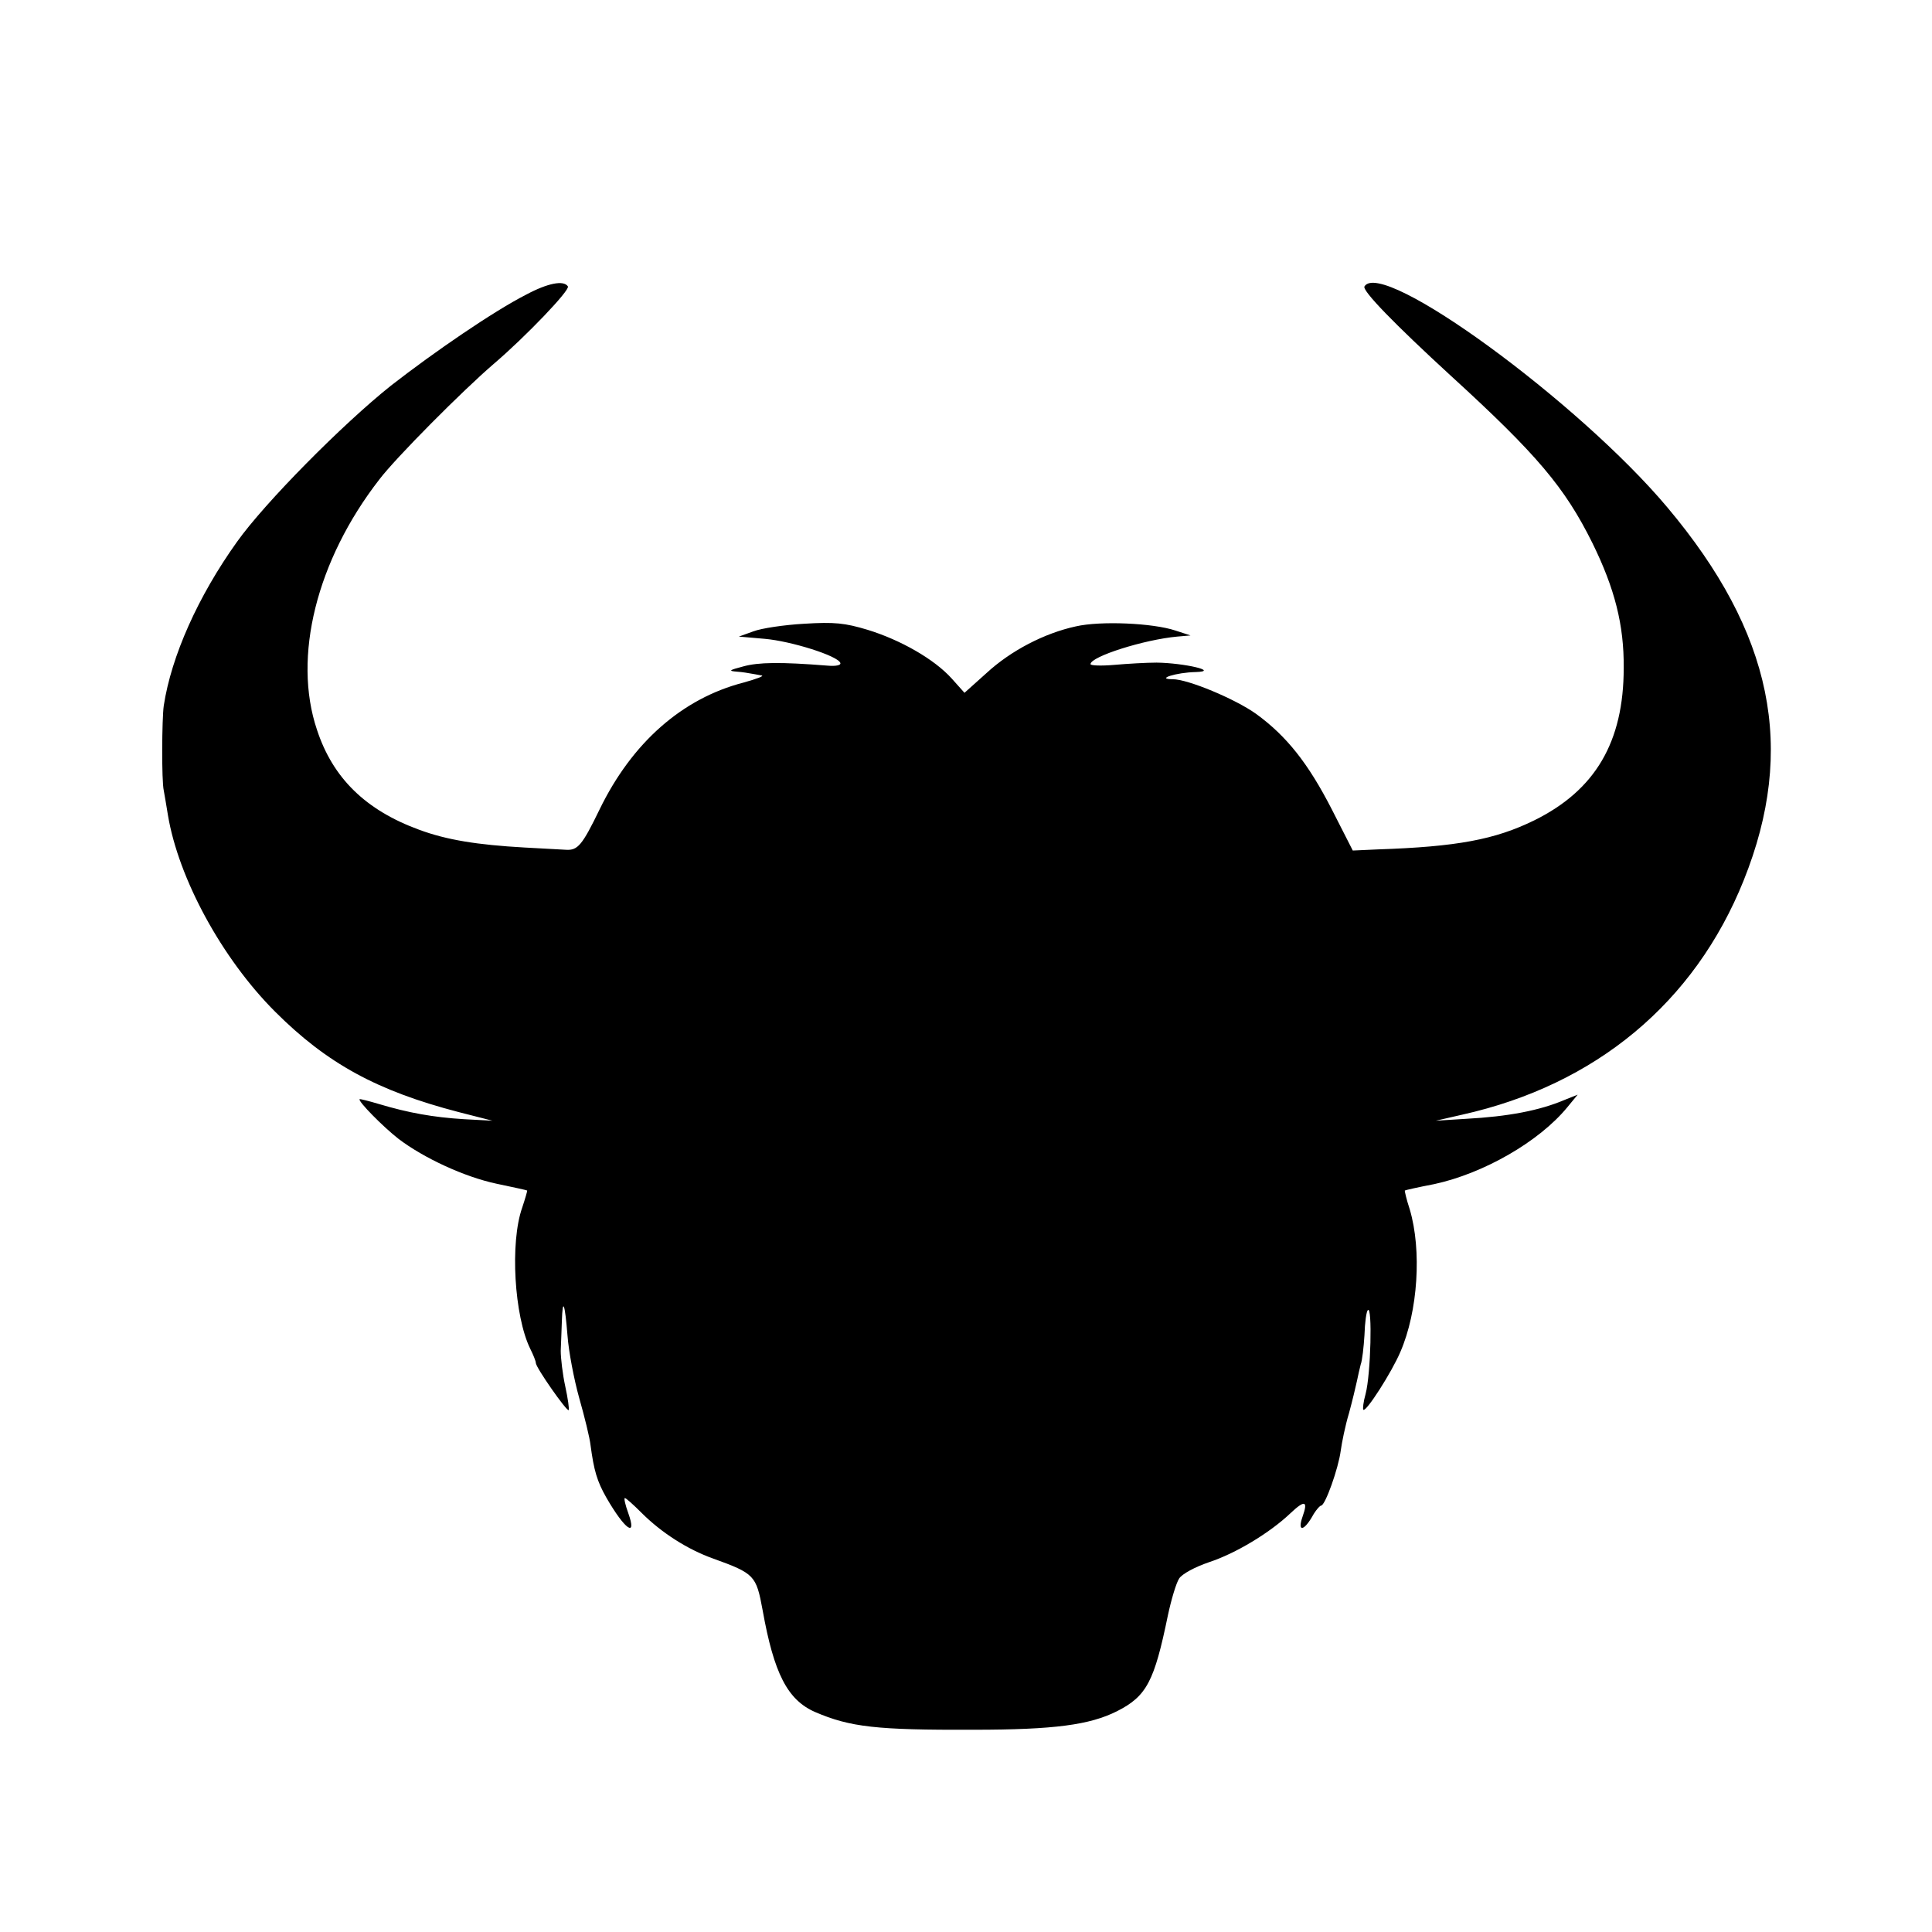 <?xml version="1.0" standalone="no"?>
<!DOCTYPE svg PUBLIC "-//W3C//DTD SVG 20010904//EN"
 "http://www.w3.org/TR/2001/REC-SVG-20010904/DTD/svg10.dtd">
<svg version="1.0" xmlns="http://www.w3.org/2000/svg"
 width="512pt" height="512pt" viewBox="0 0 512 512"
 preserveAspectRatio="xMidYMid meet">
<g transform="translate(0,512) scale(0.1,-0.1)"
fill="#000000" stroke="none">
<path d="M1394 4339 c-86 -44 -241 -150 -358 -241 -128 -102 -334 -310 -408
-414 -103 -144 -174 -303 -194 -434 -5 -34 -6 -200 0 -225 2 -11 7 -40 11 -65
28 -168 143 -380 284 -521 138 -138 271 -210 486 -266 l90 -23 -75 4 c-82 5
-148 17 -225 40 -27 8 -50 14 -52 13 -5 -5 62 -73 103 -105 67 -51 175 -101
260 -119 43 -9 80 -17 81 -18 1 0 -5 -21 -13 -45 -33 -93 -21 -288 21 -374 8
-16 15 -33 15 -38 0 -12 82 -129 87 -125 2 2 -2 31 -9 63 -7 32 -12 75 -12 94
1 19 2 55 3 79 2 64 8 48 15 -39 3 -41 17 -115 31 -165 14 -49 28 -106 30
-125 9 -67 17 -95 42 -139 49 -85 82 -108 58 -41 -8 22 -12 40 -9 40 3 0 22
-17 44 -39 53 -53 122 -97 189 -121 111 -40 115 -45 132 -137 30 -168 66 -238
139 -270 93 -40 163 -48 420 -47 215 0 308 13 380 49 79 40 99 79 135 254 9
42 22 86 30 98 8 12 41 30 79 43 70 23 160 77 215 129 39 37 48 34 33 -8 -14
-40 2 -40 25 -1 9 17 21 30 24 30 11 0 46 99 52 145 3 22 12 67 22 100 9 33
18 71 21 85 3 14 7 33 10 44 4 10 8 46 10 78 1 33 5 63 9 66 12 13 8 -169 -6
-222 -6 -21 -8 -40 -6 -42 7 -7 75 99 98 153 47 108 57 270 25 378 -9 27 -14
50 -13 50 1 1 36 9 78 17 130 28 277 112 352 203 l28 34 -35 -14 c-66 -28
-149 -44 -261 -50 l-80 -5 70 16 c354 79 616 297 746 621 140 349 77 656 -202
988 -235 280 -757 661 -803 586 -7 -11 81 -101 228 -236 230 -210 303 -297
376 -444 59 -120 84 -217 83 -331 0 -196 -75 -324 -237 -404 -104 -51 -205
-70 -415 -77 l-66 -3 -55 108 c-63 123 -120 195 -201 254 -56 40 -181 92 -221
92 -47 0 9 18 61 19 64 2 -30 24 -104 25 -27 0 -78 -3 -112 -6 -35 -3 -63 -2
-63 2 0 20 142 65 230 73 l35 3 -40 13 c-60 20 -199 26 -264 11 -83 -18 -172
-64 -237 -124 l-58 -52 -34 38 c-46 51 -135 102 -223 129 -60 18 -87 21 -168
16 -53 -3 -113 -12 -134 -20 l-39 -14 69 -6 c69 -6 194 -45 200 -64 2 -6 -12
-9 -34 -7 -125 10 -183 9 -223 -2 -38 -10 -41 -12 -17 -14 15 -1 32 -4 37 -5
6 -1 18 -3 28 -5 9 -1 -12 -9 -48 -19 -162 -42 -295 -159 -381 -336 -46 -95
-58 -109 -89 -107 -3 0 -52 3 -110 6 -125 7 -206 20 -279 47 -142 52 -229 137
-271 265 -65 193 -1 449 165 663 43 57 222 237 305 308 83 71 201 194 195 204
-11 17 -53 9 -111 -22z"/>
</g>
</svg>
